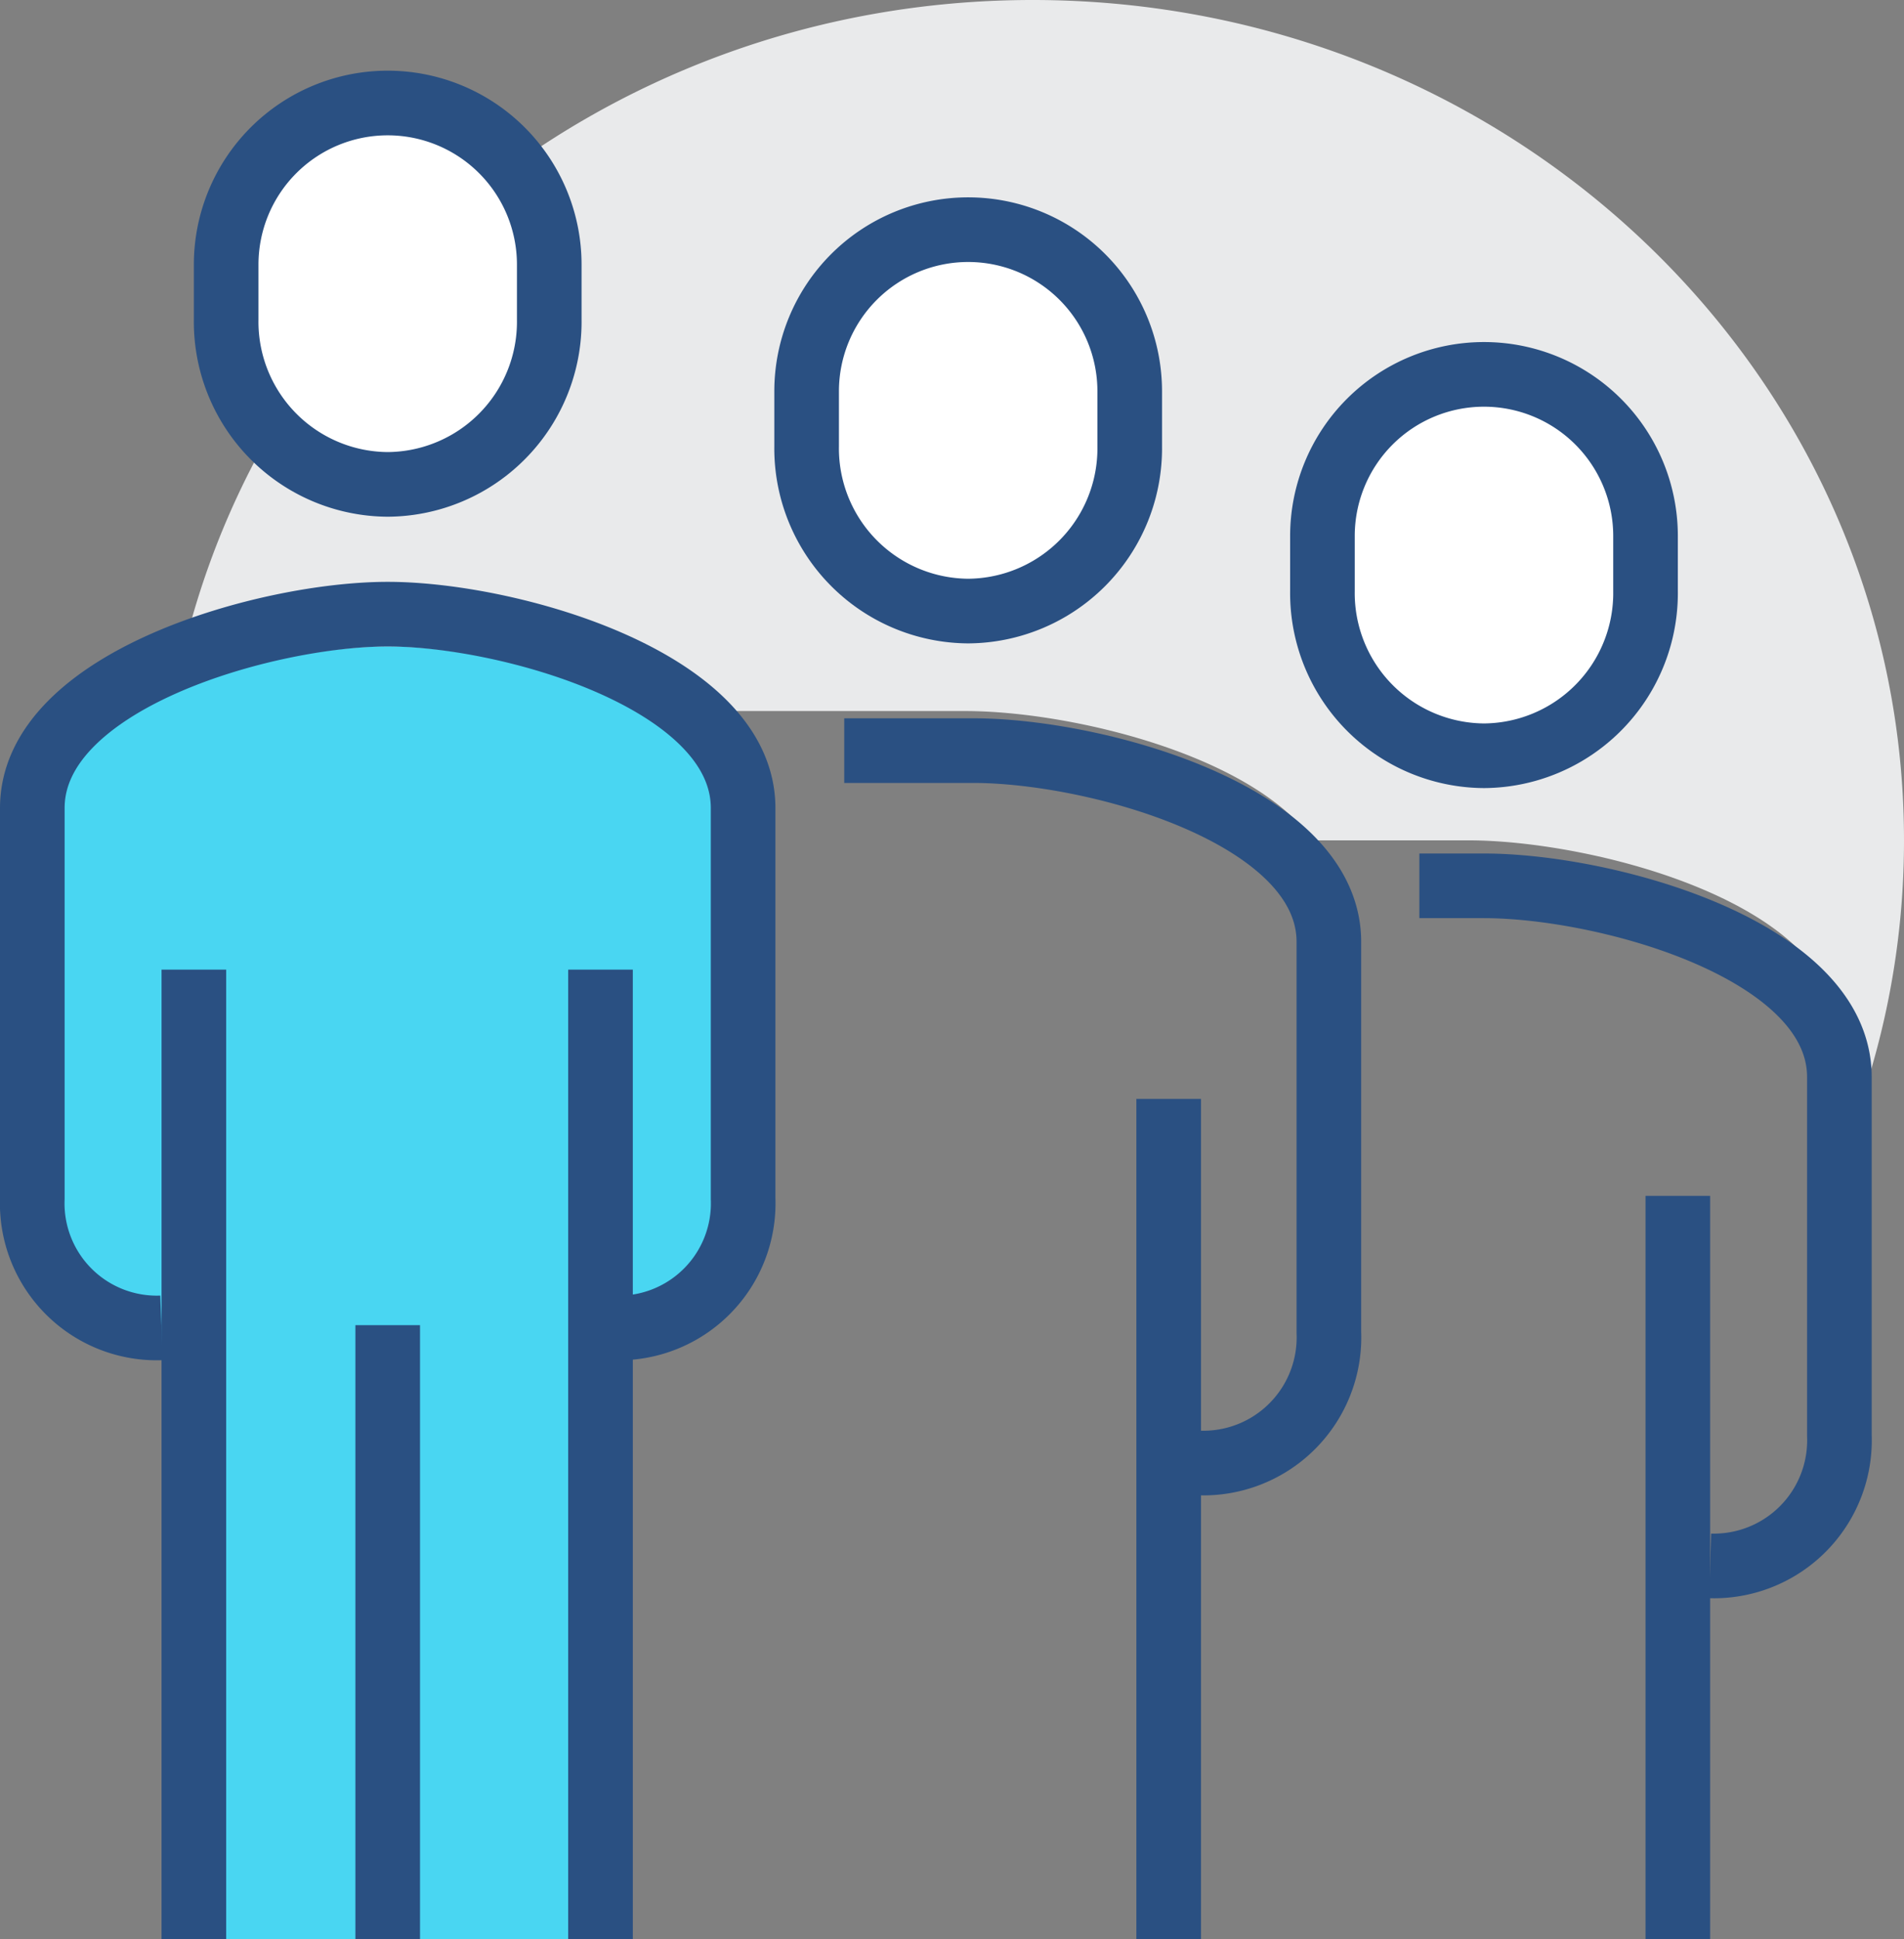 <svg xmlns="http://www.w3.org/2000/svg" width="58.931" height="60" viewBox="0 0 58.931 60">
  <rect x="0" y="0" width="58.931" height="60" fill="#808080" stroke="none"/>
  <g id="graphic" transform="translate(-73 -101)">
    <path id="パス_31" data-name="パス 31" d="M131.931,127c0-14.36-12.075-26-26.971-26-13.485,0-24.657,9.54-26.653,22h24.578c3.194,0,8.841,1.329,10.751,4h4.809c3.885,0,11.411,1.961,11.411,5.918v4.093A25.112,25.112,0,0,0,131.931,127Z" transform="translate(0)" fill="#e9eaeb"/>
    <path id="パス_32" data-name="パス 32" d="M85,119c-3.745,0-11,2.043-11,6v12.082A3.789,3.789,0,0,0,78,141h1v18H91V141h1a3.789,3.789,0,0,0,4-3.918V125C96,121.043,88.745,119,85,119Z" transform="translate(0 2)" fill="#49d6f2"/>
    <path id="パス_33" data-name="パス 33" d="M92,141.082a3.855,3.855,0,0,0,4-4V125c0-3.957-7.255-6-11-6s-11,2.043-11,6v12.082a3.855,3.855,0,0,0,4,4" transform="translate(0 1.002)" fill="none" stroke="#2a5082" stroke-miterlimit="10" stroke-width="2"/>
    <path id="パス_34" data-name="パス 34" d="M85,115.987a5.032,5.032,0,0,0,5-5.1v-1.7a5,5,0,1,0-10,0v1.7A5.032,5.032,0,0,0,85,115.987Z" fill="#fff" stroke="#2a5082" stroke-miterlimit="10" stroke-width="2"/>
    <path id="パス_35" data-name="パス 35" d="M109,145.041A3.888,3.888,0,0,0,113,141V128.918c0-3.957-7.255-5.918-11-5.918H98" transform="translate(1.13 1.224)" fill="none" stroke="#2a5082" stroke-miterlimit="10" stroke-width="2"/>
    <line id="線_51" data-name="線 51" y1="26" transform="translate(109.172 135)" fill="none" stroke="#2a5082" stroke-miterlimit="10" stroke-width="2"/>
    <path id="パス_36" data-name="パス 36" d="M102,119.906a5.033,5.033,0,0,0,5-5.1v-1.7a5,5,0,1,0-10,0v1.7A5.033,5.033,0,0,0,102,119.906Z" transform="translate(0.966)" fill="#fff" stroke="#2a5082" stroke-miterlimit="10" stroke-width="2"/>
    <path id="パス_37" data-name="パス 37" d="M124,148.041A3.888,3.888,0,0,0,128,144V132.918c0-3.957-7.255-5.918-11-5.918h-2" transform="translate(1.931 1.407)" fill="none" stroke="#2a5082" stroke-miterlimit="10" stroke-width="2"/>
    <line id="線_52" data-name="線 52" y1="23" transform="translate(124.931 138)" fill="none" stroke="#2a5082" stroke-miterlimit="10" stroke-width="2"/>
    <path id="パス_38" data-name="パス 38" d="M117,123.906a5.033,5.033,0,0,0,5-5.1v-1.7a5,5,0,1,0-10,0v1.7A5.033,5.033,0,0,0,117,123.906Z" transform="translate(1.931 0.477)" fill="#fff" stroke="#2a5082" stroke-miterlimit="10" stroke-width="2"/>
    <line id="線_53" data-name="線 53" y1="30" transform="translate(91.586 131)" fill="none" stroke="#2a5082" stroke-miterlimit="10" stroke-width="2"/>
    <line id="線_54" data-name="線 54" y2="30" transform="translate(79 131)" fill="none" stroke="#2a5082" stroke-miterlimit="10" stroke-width="2"/>
    <line id="線_55" data-name="線 55" y2="19" transform="translate(85 142)" fill="none" stroke="#2a5082" stroke-miterlimit="10" stroke-width="2"/>
  </g>
</svg>
